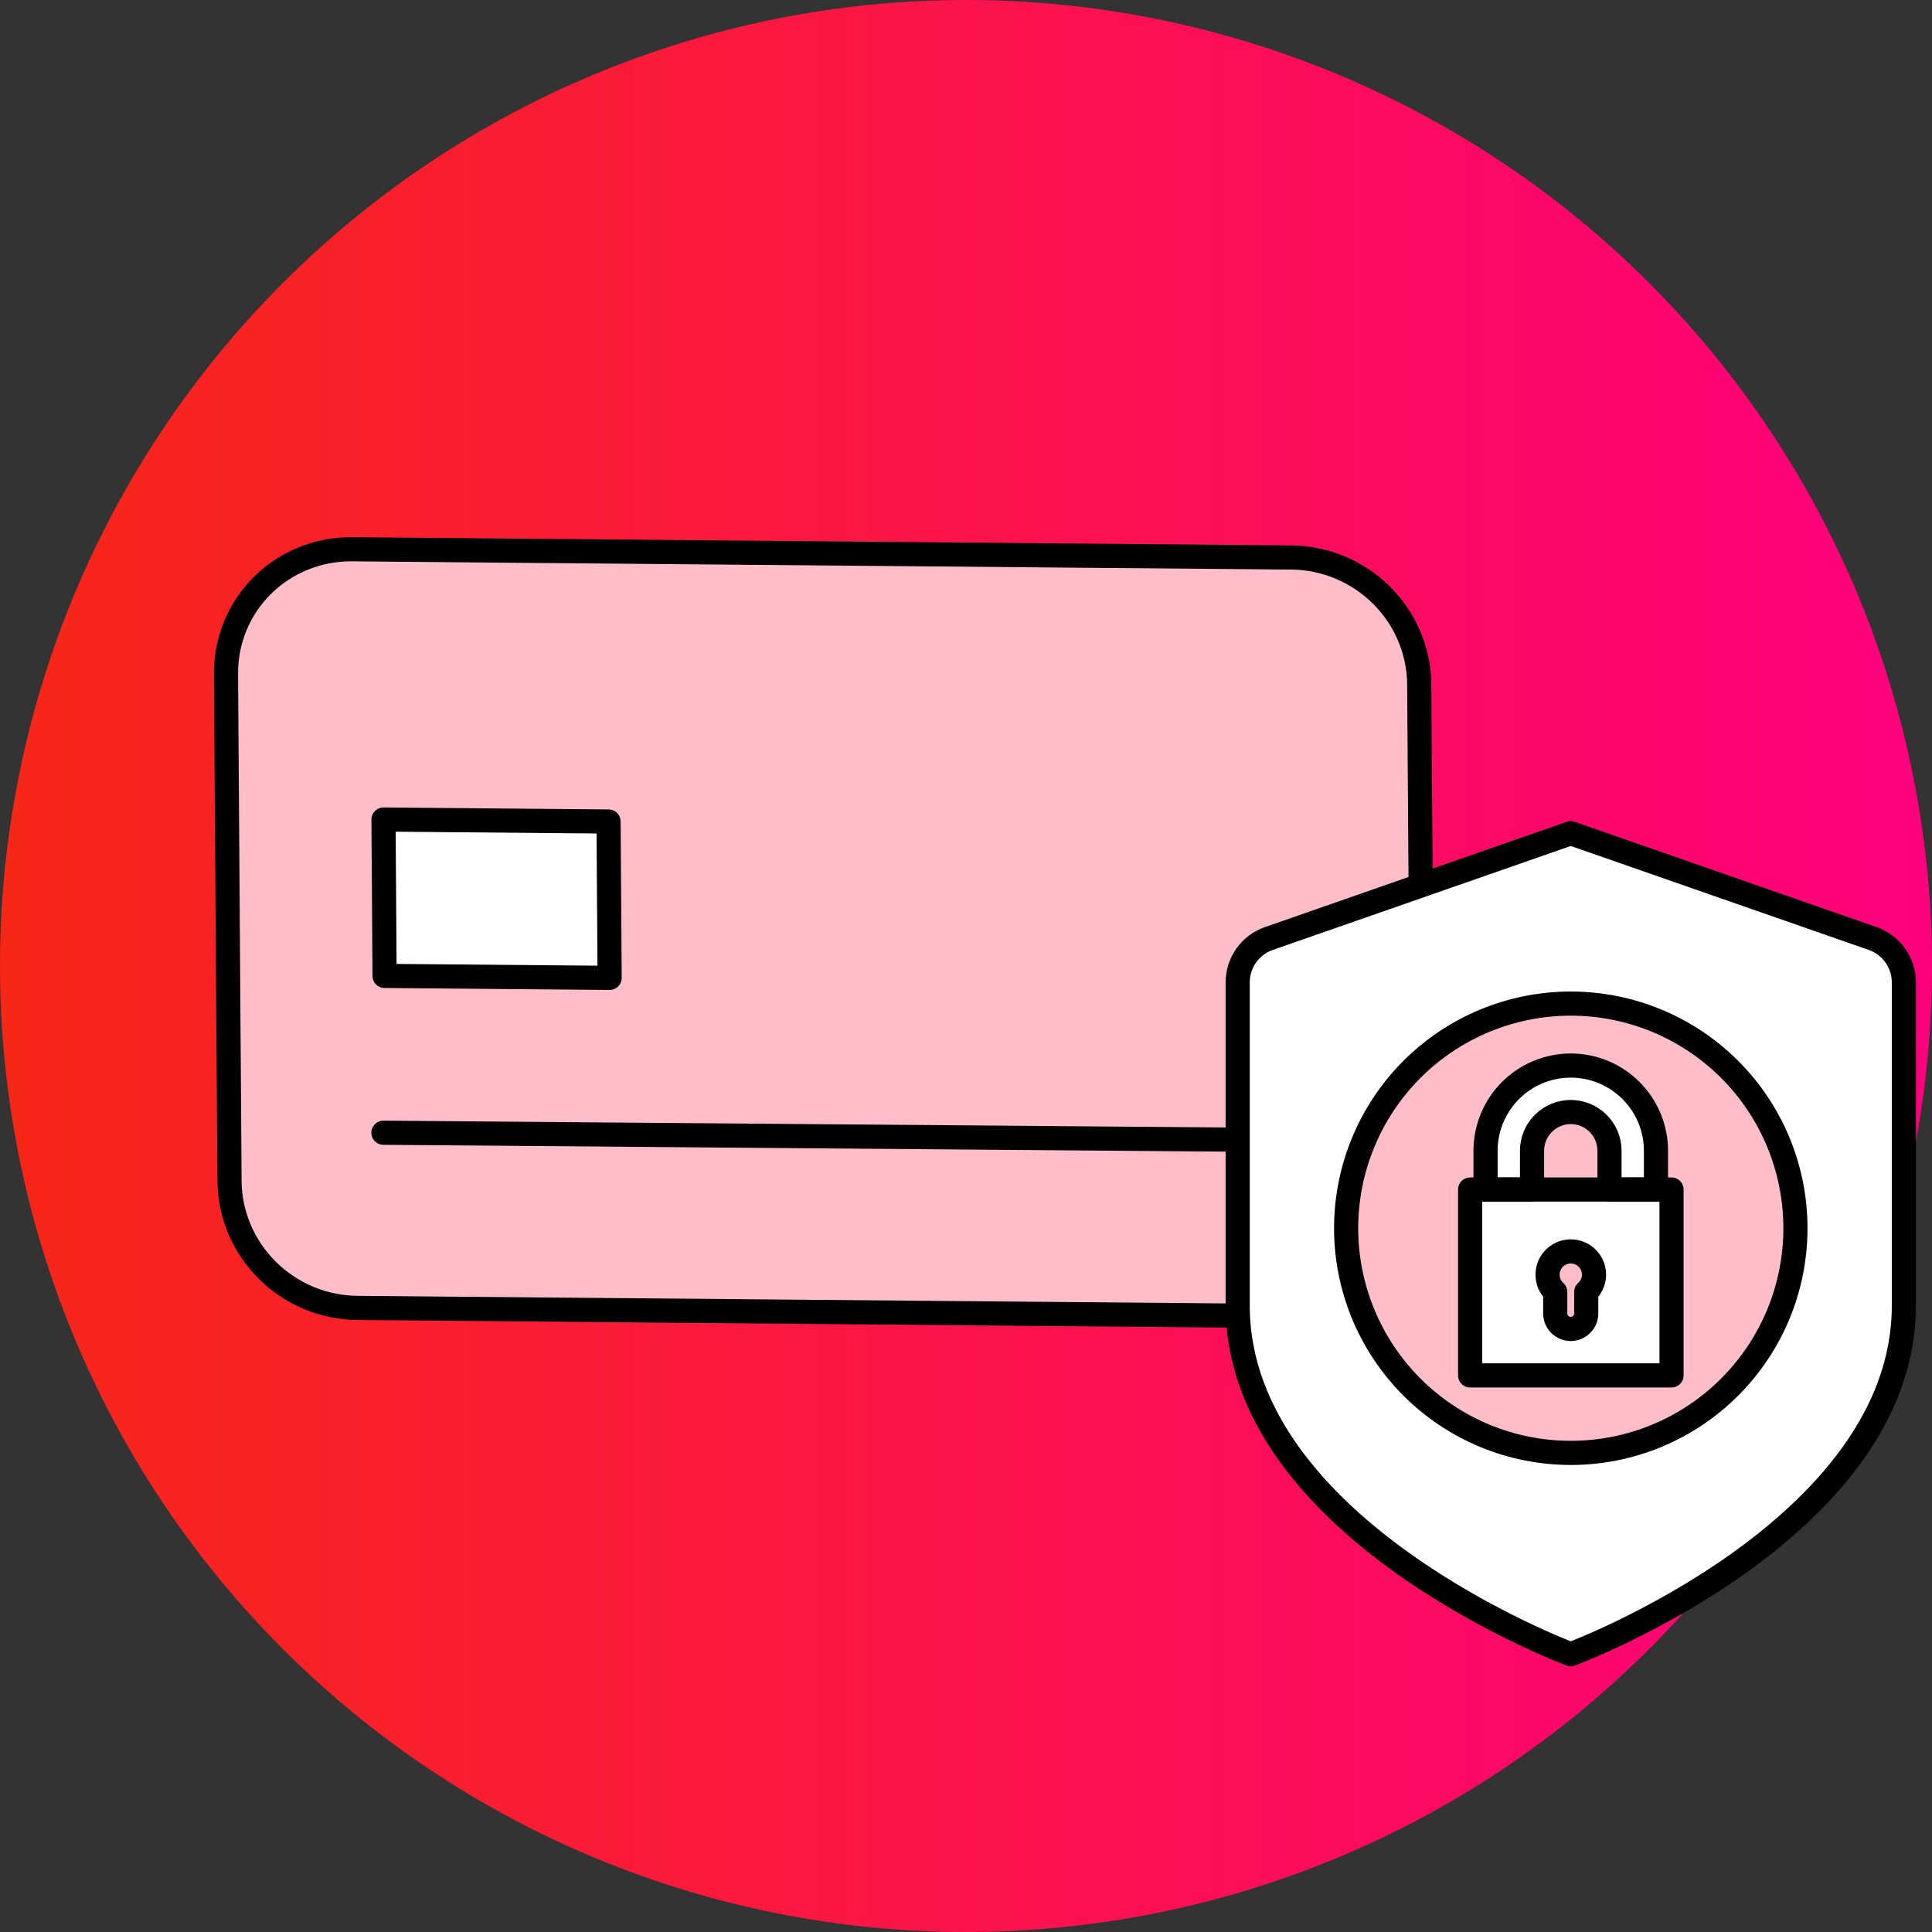 <?xml version="1.0" encoding="UTF-8"?> <svg xmlns="http://www.w3.org/2000/svg" width="70" height="70" viewBox="0 0 70 70" fill="none"><rect x="0" y="0" width="70" height="70" fill="#333333" stroke="none"/><g clip-path="url(#clip0_2531_24142)"><path d="M0 35C0 44.283 3.687 53.185 10.251 59.749C16.815 66.312 25.717 70 35 70C44.283 70 53.185 66.312 59.749 59.749C66.312 53.185 70 44.283 70 35C70 25.717 66.312 16.815 59.749 10.251C53.185 3.687 44.283 0 35 0C25.717 0 16.815 3.687 10.251 10.251C3.687 16.815 0 25.717 0 35Z" fill="url(#paint0_linear_2531_24142)"></path><path d="M12.752 19.901L46.793 20.199C48.012 20.21 49.184 20.7 50.053 21.562C50.92 22.424 51.413 23.587 51.421 24.795L51.55 43.172C51.557 44.38 51.081 45.534 50.225 46.38C49.369 47.227 48.203 47.696 46.985 47.686L12.945 47.388C12.341 47.383 11.742 47.26 11.183 47.026C10.624 46.792 10.115 46.452 9.685 46.025C9.255 45.598 8.913 45.093 8.678 44.538C8.443 43.984 8.32 43.39 8.316 42.792L8.188 24.416C8.184 23.818 8.299 23.227 8.526 22.676C8.753 22.125 9.088 21.626 9.512 21.207C9.935 20.788 10.44 20.457 10.996 20.233C11.552 20.009 12.148 19.896 12.752 19.901Z" fill="#FFBDC9"></path><path d="M13.892 41.041L44.831 41.292" stroke="black" stroke-width="0.875" stroke-linecap="round" stroke-linejoin="round"></path><path d="M13.895 29.693L22.049 29.765L22.088 35.43L13.934 35.359L13.895 29.693Z" fill="white" stroke="black" stroke-width="0.875" stroke-linecap="round" stroke-linejoin="round"></path><path d="M12.752 19.901L46.793 20.199C48.012 20.21 49.184 20.7 50.053 21.562C50.92 22.424 51.413 23.587 51.421 24.795L51.55 43.172C51.557 44.38 51.081 45.534 50.225 46.38C49.369 47.227 48.203 47.696 46.985 47.686L12.945 47.388C12.341 47.383 11.742 47.26 11.183 47.026C10.624 46.792 10.115 46.452 9.685 46.025C9.255 45.598 8.913 45.093 8.678 44.538C8.443 43.984 8.32 43.39 8.316 42.792L8.188 24.416C8.184 23.818 8.299 23.227 8.526 22.676C8.753 22.125 9.088 21.626 9.512 21.207C9.935 20.788 10.44 20.457 10.996 20.233C11.552 20.009 12.148 19.896 12.752 19.901Z" stroke="black" stroke-width="0.875" stroke-linecap="round" stroke-linejoin="round"></path><path d="M56.912 30.188L67.851 34.004C68.181 34.119 68.467 34.334 68.67 34.618C68.872 34.903 68.981 35.244 68.981 35.593V47.308C68.981 55.447 56.912 59.938 56.912 59.938C56.912 59.938 44.844 55.447 44.844 47.308V35.593C44.844 35.244 44.952 34.903 45.155 34.618C45.357 34.334 45.643 34.119 45.973 34.004L56.912 30.188Z" fill="white"></path><path d="M56.912 30.188L67.851 34.004C68.181 34.119 68.467 34.334 68.67 34.618C68.872 34.903 68.981 35.244 68.981 35.593V47.308C68.981 55.447 56.912 59.938 56.912 59.938C56.912 59.938 44.844 55.447 44.844 47.308V35.593C44.844 35.244 44.952 34.903 45.155 34.618C45.357 34.334 45.643 34.119 45.973 34.004L56.912 30.188Z" stroke="black" stroke-width="0.875" stroke-linecap="round" stroke-linejoin="round"></path><path d="M48.773 44.502C48.773 45.571 48.984 46.629 49.393 47.617C49.802 48.604 50.402 49.501 51.157 50.257C51.913 51.013 52.81 51.612 53.798 52.022C54.785 52.431 55.844 52.641 56.913 52.641C57.982 52.641 59.04 52.431 60.028 52.022C61.015 51.612 61.912 51.013 62.668 50.257C63.424 49.501 64.024 48.604 64.433 47.617C64.842 46.629 65.052 45.571 65.052 44.502C65.052 43.433 64.842 42.374 64.433 41.387C64.024 40.399 63.424 39.502 62.668 38.746C61.912 37.99 61.015 37.391 60.028 36.982C59.04 36.573 57.982 36.362 56.913 36.362C55.844 36.362 54.785 36.573 53.798 36.982C52.81 37.391 51.913 37.99 51.157 38.746C50.402 39.502 49.802 40.399 49.393 41.387C48.984 42.374 48.773 43.433 48.773 44.502Z" fill="#FFBDC9"></path><path d="M48.773 44.502C48.773 45.571 48.984 46.629 49.393 47.617C49.802 48.604 50.402 49.501 51.157 50.257C51.913 51.013 52.81 51.612 53.798 52.022C54.785 52.431 55.844 52.641 56.913 52.641C57.982 52.641 59.04 52.431 60.028 52.022C61.015 51.612 61.912 51.013 62.668 50.257C63.424 49.501 64.024 48.604 64.433 47.617C64.842 46.629 65.052 45.571 65.052 44.502C65.052 43.433 64.842 42.374 64.433 41.387C64.024 40.399 63.424 39.502 62.668 38.746C61.912 37.99 61.015 37.391 60.028 36.982C59.04 36.573 57.982 36.362 56.913 36.362C55.844 36.362 54.785 36.573 53.798 36.982C52.81 37.391 51.913 37.99 51.157 38.746C50.402 39.502 49.802 40.399 49.393 41.387C48.984 42.374 48.773 43.433 48.773 44.502Z" stroke="black" stroke-width="0.875" stroke-linecap="round" stroke-linejoin="round"></path><path d="M53.266 43.099H60.563V49.834H53.266V43.099Z" fill="white"></path><path d="M59.999 41.695C59.999 41.289 59.919 40.888 59.764 40.513C59.609 40.139 59.381 39.798 59.095 39.512C58.808 39.225 58.468 38.998 58.093 38.842C57.718 38.687 57.317 38.607 56.911 38.607C56.506 38.607 56.105 38.687 55.73 38.842C55.355 38.998 55.015 39.225 54.728 39.512C54.442 39.798 54.214 40.139 54.059 40.513C53.904 40.888 53.824 41.289 53.824 41.695V43.098H55.508V41.695C55.508 41.323 55.656 40.966 55.919 40.703C56.182 40.439 56.539 40.291 56.911 40.291C57.284 40.291 57.641 40.439 57.904 40.703C58.167 40.966 58.315 41.323 58.315 41.695V43.098H59.999V41.695Z" fill="white" stroke="black" stroke-width="0.875" stroke-linecap="round" stroke-linejoin="round"></path><path d="M53.266 43.099H60.563V49.834H53.266V43.099Z" stroke="black" stroke-width="0.875" stroke-linecap="round" stroke-linejoin="round"></path><path d="M57.755 46.186C57.755 46.045 57.721 45.907 57.654 45.783C57.587 45.66 57.491 45.555 57.373 45.478C57.255 45.401 57.12 45.355 56.98 45.344C56.84 45.332 56.7 45.356 56.571 45.413C56.443 45.47 56.331 45.558 56.245 45.669C56.159 45.781 56.103 45.912 56.081 46.05C56.059 46.189 56.072 46.331 56.118 46.464C56.165 46.596 56.244 46.715 56.349 46.809V47.589C56.349 47.738 56.408 47.881 56.513 47.986C56.618 48.091 56.761 48.15 56.91 48.15C57.059 48.15 57.202 48.091 57.307 47.986C57.413 47.881 57.472 47.738 57.472 47.589V46.809C57.56 46.731 57.631 46.635 57.68 46.528C57.729 46.42 57.754 46.304 57.755 46.186Z" fill="#FFBDC9" stroke="black" stroke-width="0.875" stroke-linecap="round" stroke-linejoin="round"></path></g><defs><linearGradient id="paint0_linear_2531_24142" x1="0" y1="35" x2="70" y2="35" gradientUnits="userSpaceOnUse"><stop stop-color="#F72717"></stop><stop offset="1" stop-color="#FF007D"></stop></linearGradient><clipPath id="clip0_2531_24142"><rect width="70" height="70" fill="white"></rect></clipPath></defs></svg> 